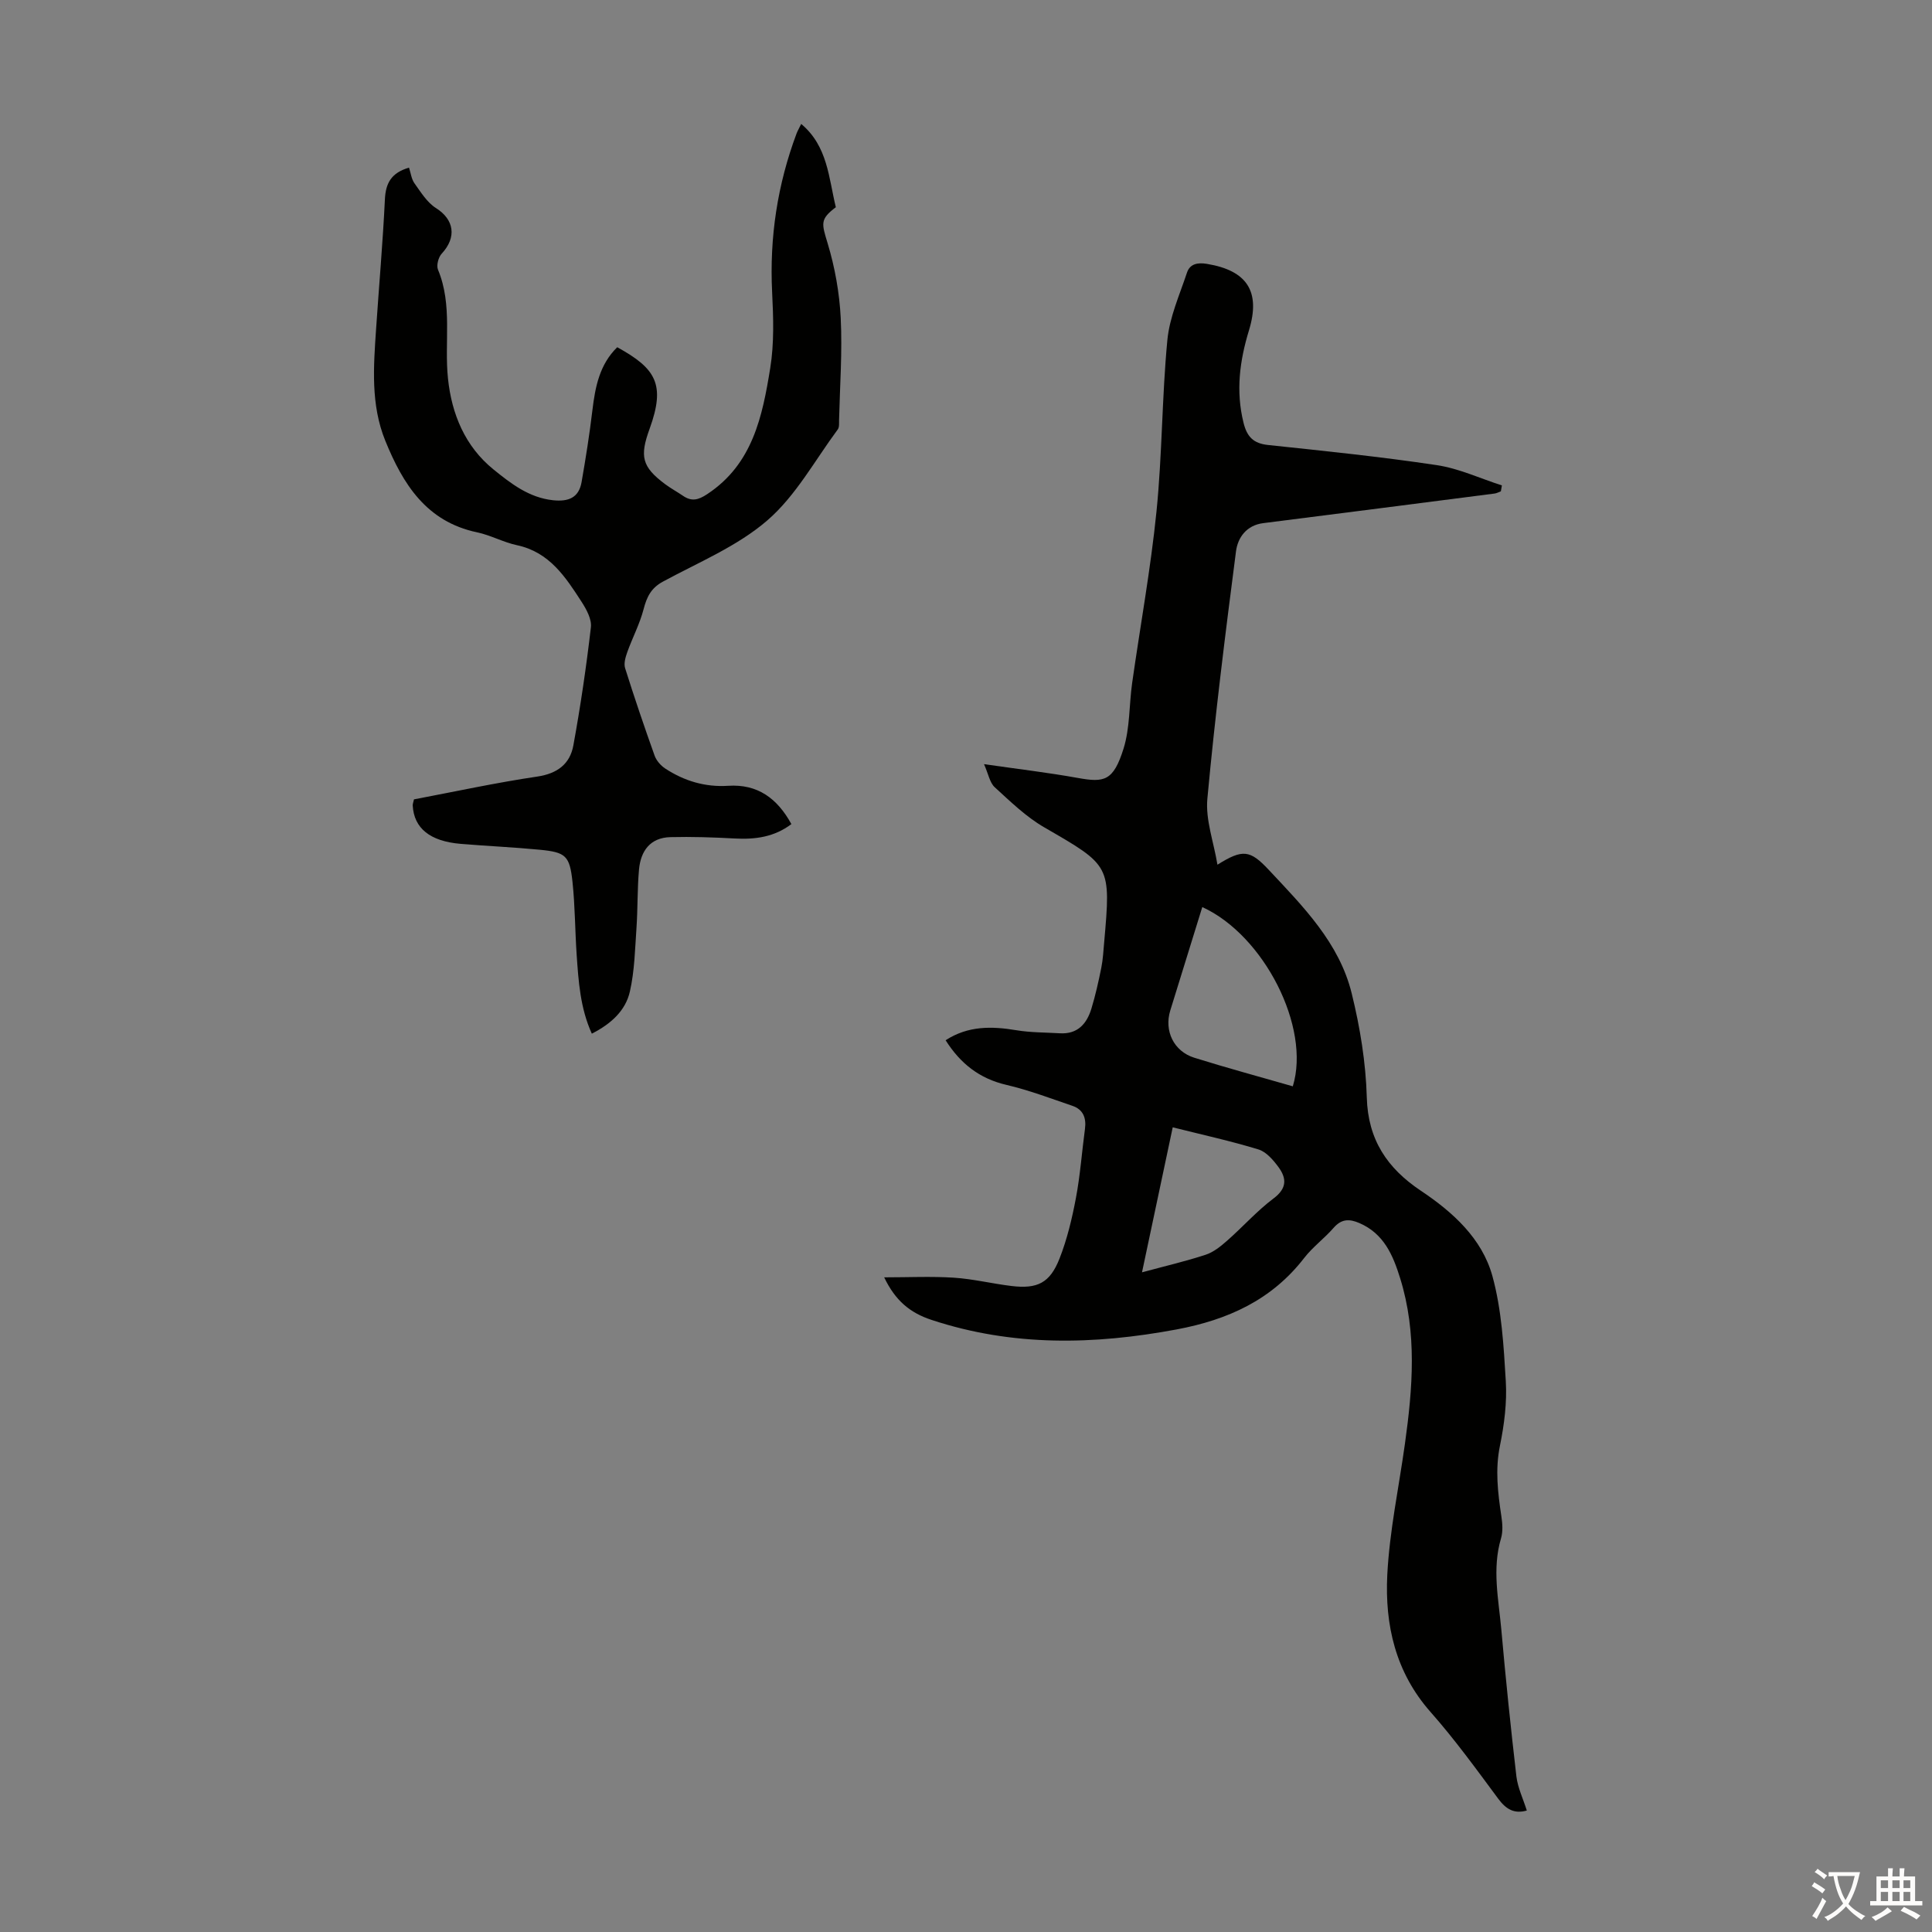 <svg enable-background="new 0 0 400 400" viewBox="0 0 400 400" xmlns="http://www.w3.org/2000/svg"><rect x="0" y="0" width="400" height="400" fill="#808080" stroke="none"/><path d="m316.11 374.85c-2.59.74-4.29-.25-5.9-2.42-4.53-6.11-9.01-12.3-14.04-17.99-7.26-8.22-9.46-18.03-8.95-28.34.46-9.11 2.4-18.14 3.66-27.21 1.6-11.47 2.53-22.91-.99-34.23-1.49-4.81-3.37-9.24-8.45-11.44-2.11-.91-3.72-.86-5.34 1-1.91 2.19-4.33 3.96-6.09 6.24-6.74 8.71-15.81 12.8-26.43 14.79-17.11 3.19-33.93 3.56-50.69-1.97-4.5-1.48-7.52-4-9.83-8.82 5.04 0 9.75-.23 14.42.07 4 .26 7.94 1.24 11.93 1.72 5.36.65 7.96-.61 9.95-5.67 1.58-4.02 2.6-8.31 3.4-12.56.89-4.71 1.23-9.53 1.87-14.29.31-2.28-.38-4.03-2.6-4.78-4.52-1.54-9.01-3.25-13.64-4.33-5.62-1.3-9.58-4.45-12.61-9.25 4.67-3.02 9.56-2.92 14.66-2.07 2.95.49 5.99.45 8.99.63 3.66.22 5.57-1.95 6.53-5.09.84-2.77 1.48-5.62 2.05-8.46.35-1.75.44-3.55.6-5.33 1.41-15.95 1.33-15.81-12.38-23.74-3.78-2.18-7.03-5.35-10.28-8.32-1.03-.94-1.3-2.71-2.22-4.78 6.95 1 13.23 1.74 19.45 2.86 5.45.98 7.33.65 9.44-6.08 1.34-4.3 1.14-9.06 1.78-13.59 1.68-11.84 3.84-23.63 5.04-35.52 1.19-11.78 1.12-23.69 2.25-35.47.45-4.74 2.53-9.35 4.06-13.96.61-1.85 2.24-2.13 4.12-1.82 8.32 1.37 11.17 5.71 8.72 13.75-1.93 6.31-2.76 12.6-1.13 19.15.71 2.87 2.01 4.27 5.06 4.6 11.66 1.23 23.34 2.43 34.94 4.17 4.6.69 9 2.76 13.49 4.2-.07.41-.14.81-.21 1.22-.43.16-.85.4-1.29.46-15.97 2.06-31.94 4.11-47.91 6.13-3.48.44-5.27 2.99-5.64 5.84-2.21 17.05-4.35 34.12-5.93 51.24-.4 4.36 1.31 8.91 2.09 13.64 5.22-3.27 6.74-3.08 10.61 1.05 7.13 7.61 14.62 15.13 17.19 25.61 1.73 7.02 2.92 14.32 3.12 21.52.24 8.79 4.27 14.69 11.18 19.31 6.65 4.44 12.67 9.89 14.82 17.65 1.93 7 2.34 14.49 2.78 21.8.26 4.41-.32 8.98-1.21 13.34-1.02 4.97-.44 9.74.29 14.61.23 1.5.35 3.17-.07 4.58-1.89 6.36-.49 12.67.07 18.97.9 10.14 1.94 20.26 3.12 30.37.29 2.32 1.38 4.57 2.15 7.01zm-48.45-149.94c3.76-12.23-5.99-31.3-18.74-37.11-2.21 7.15-4.42 14.28-6.63 21.42-1.29 4.19.7 8.43 4.97 9.77 6.7 2.1 13.47 3.92 20.4 5.92zm-31.22 38.51c4.92-1.33 9.11-2.3 13.18-3.64 1.62-.53 3.1-1.73 4.42-2.89 3.27-2.87 6.19-6.18 9.65-8.78 2.79-2.09 2.7-4.16 1.01-6.47-1.08-1.47-2.53-3.16-4.15-3.66-5.72-1.75-11.58-3.03-17.75-4.58-2.13 10-4.14 19.54-6.36 30.02z" fill="#010100"/><path d="m165.88 25.66c5.51 4.61 5.69 11.21 7.17 17.24-3.31 2.51-2.95 3.33-1.69 7.5 1.5 4.97 2.44 10.23 2.7 15.42.35 7.02-.17 14.08-.34 21.12-.02.67.08 1.5-.27 1.97-4.74 6.4-8.69 13.74-14.58 18.83-6.23 5.38-14.27 8.69-21.64 12.69-2.45 1.33-3.32 3.17-3.98 5.69-.79 3.05-2.31 5.91-3.38 8.9-.37 1.04-.75 2.34-.45 3.31 1.91 6.07 3.96 12.1 6.1 18.09.37 1.05 1.28 2.09 2.23 2.71 3.93 2.57 8.26 3.87 13.02 3.56 6.08-.39 10.15 2.59 13.08 7.93-3.56 2.69-7.5 3.21-11.72 2.98-4.43-.24-8.89-.39-13.32-.28-4.19.1-6.16 2.86-6.51 6.7-.36 4-.25 8.03-.52 12.04-.31 4.43-.39 8.93-1.37 13.23-.89 3.93-3.86 6.67-7.88 8.72-2.41-5.32-2.76-10.85-3.14-16.35-.34-5.02-.33-10.07-.86-15.06-.58-5.45-1.4-6.15-6.78-6.67-5.45-.53-10.93-.76-16.39-1.22-6.34-.54-9.65-3.23-9.91-7.93-.02-.32.12-.64.26-1.28 8.45-1.6 16.95-3.45 25.53-4.72 4.18-.62 6.77-2.62 7.47-6.46 1.48-8.11 2.68-16.27 3.63-24.46.19-1.66-.92-3.69-1.91-5.23-3.33-5.14-6.66-10.32-13.39-11.75-2.82-.6-5.46-2.08-8.28-2.67-10.5-2.21-15.35-10.01-18.99-18.96-3.05-7.49-2.43-15.37-1.9-23.2.6-8.93 1.39-17.85 1.82-26.79.16-3.35 1.33-5.49 4.99-6.55.36 1.07.49 2.34 1.13 3.24 1.32 1.84 2.61 3.96 4.44 5.12 3.78 2.38 4.36 6.04 1.2 9.45-.69.74-1.13 2.43-.77 3.31 3.06 7.34 1.28 15.05 2.07 22.55.76 7.31 3.52 14.04 9.43 18.82 3.61 2.92 7.34 5.84 12.33 6.37 3.15.33 5.33-.49 5.9-3.76.86-4.94 1.65-9.89 2.24-14.87.58-4.84 1.48-9.47 5.14-13.05 8.05 4.42 10.02 7.72 6.71 16.87-2.07 5.7-1.65 7.86 3.21 11.48 1.16.87 2.45 1.56 3.65 2.38 1.8 1.25 3.18.94 5.07-.32 9.43-6.22 11.43-16.16 13.04-26.1.83-5.13.65-10.49.39-15.71-.56-11.35 1.1-22.29 5.08-32.9.25-.62.59-1.19.94-1.93z" fill="#010100"/><g fill="#fcfbfa"><path d="m377.9 391.2c-.2.3-.4.5-.6.8-.7-.6-1.4-1-2.2-1.5.2-.3.4-.5.5-.8.6.4 1.4.8 2.3 1.5zm-1.8 6.1c-.2-.2-.5-.4-.9-.6.4-.6.8-1.2 1.2-1.9s.7-1.3.9-1.9c.3.3.5.5.8.7-.7 1.3-1.4 2.6-2 3.7zm2.2-9c-.3.3-.5.5-.6.8-.6-.6-1.3-1.1-2-1.5.3-.3.5-.5.6-.7.6.5 1.3.9 2 1.4zm.3.2v-.9h2 4.5c-.3 1.3-.6 2.5-1 3.6s-.9 2.1-1.4 3c.4.5 1 1 1.6 1.4s1.2.8 1.9 1.1c-.3.2-.5.4-.8.8-.4-.3-1-.7-1.6-1.2s-1.2-1.1-1.6-1.6c-.5.6-1.1 1.1-1.7 1.6s-1.4.9-2.1 1.4c-.1-.3-.3-.5-.7-.8.6-.2 1.2-.5 1.9-1s1.4-1.1 2-1.8c-.5-.8-.9-1.6-1.2-2.5s-.6-2-.8-3.2c-.4.1-.7.1-1 .1zm2.5 2.7c.3 1 .7 1.7 1 2.2.3-.5.6-1.1 1-2s.6-1.9.9-3h-3.2-.4c.1.9.3 1.8.7 2.8z"/><path d="m396.5 388.5v1.5 3.6h1.5v.9c-.4 0-1 0-1.7 0h-7.9c-.5 0-.9 0-1.2 0v-.9h1.3v-3.5c0-.7 0-1.2 0-1.6h2.4c0-.8 0-1.4 0-1.7h1c0 .3-.1.8-.1 1.7h1.5c0-.8 0-1.4 0-1.7h1c0 .3-.1.9-.1 1.7zm-8.2 9.2c-.2-.3-.5-.5-.8-.8.8-.3 1.4-.6 1.9-.9s1-.7 1.4-1.1c.3.3.6.5.9.8-1.6 1-2.8 1.6-3.4 2zm2.6-6.8v-1.6h-1.5v1.6zm0 2.7v-1.9h-1.5v1.9zm2.4-2.7v-1.6h-1.5v1.6zm0 2.7v-1.9h-1.5v1.9zm.2 2 .7-.8c.4.2.9.5 1.6.8s1.3.7 1.8 1c-.3.3-.5.5-.8.8-.4-.3-1.5-1-3.3-1.8zm2-4.7v-1.6h-1.4v1.6zm0 2.7v-1.9h-1.4v1.9z"/></g></svg>
